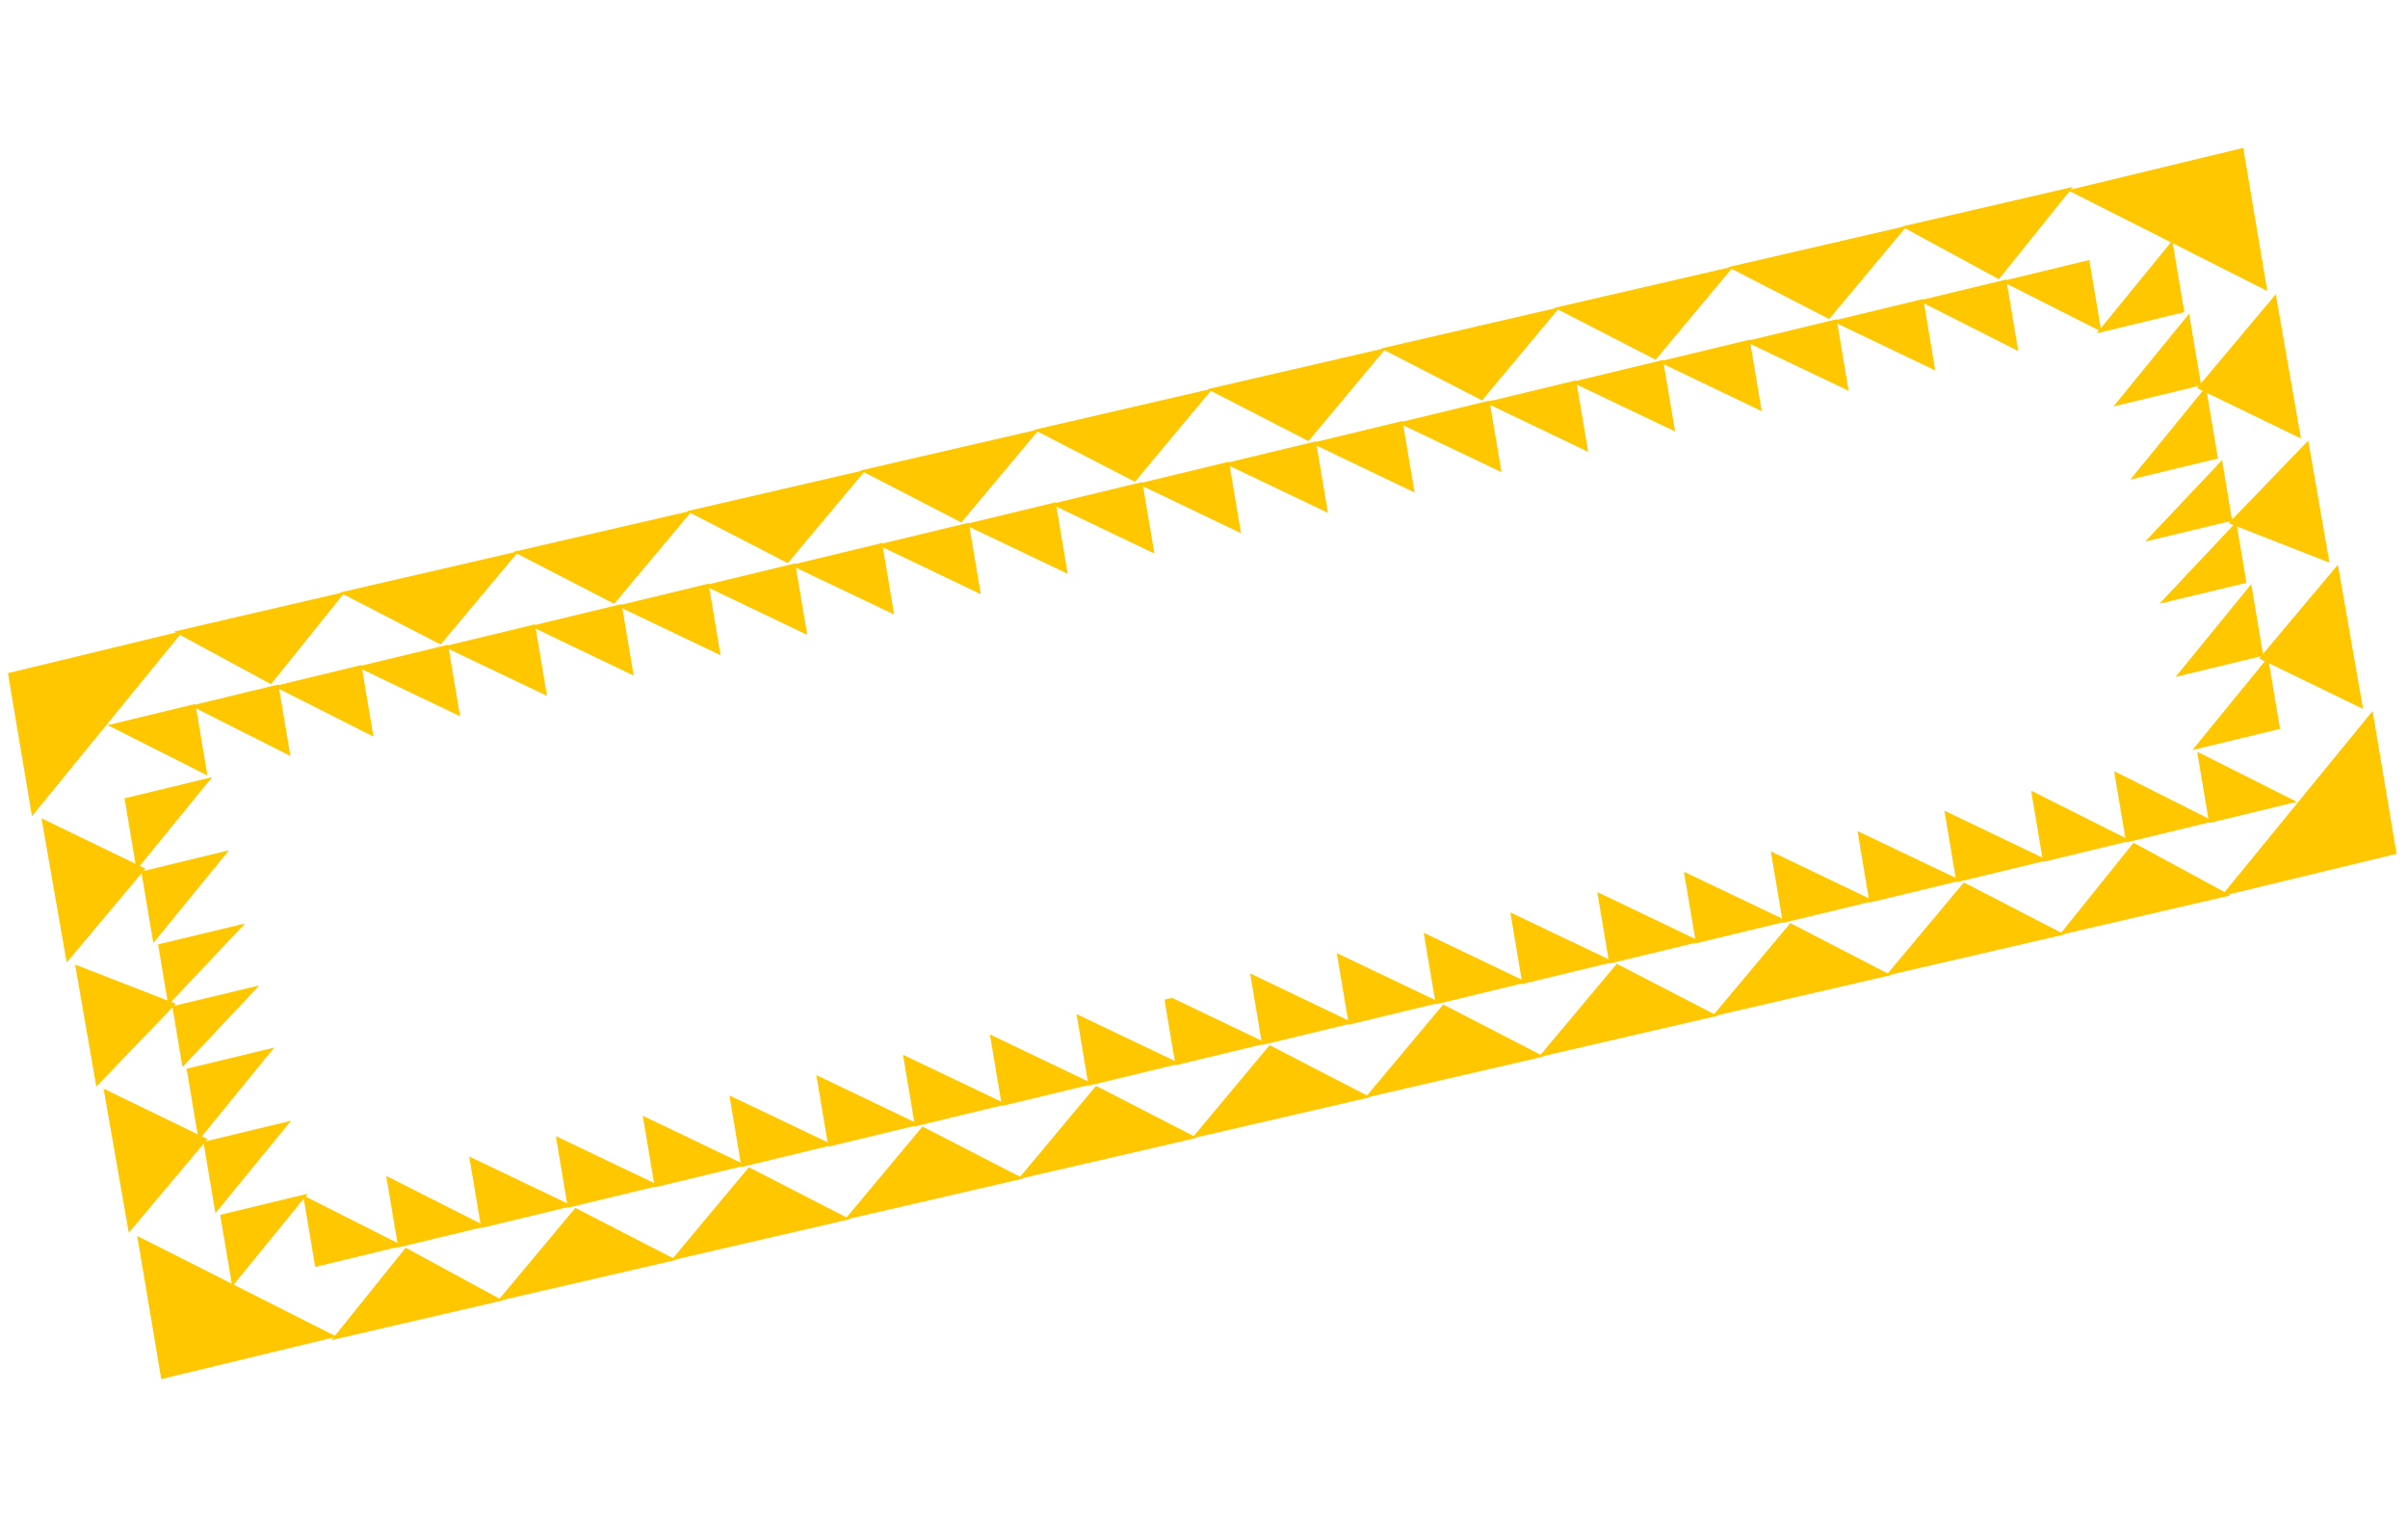 <svg width="392" height="248" viewBox="0 0 392 248" fill="none" xmlns="http://www.w3.org/2000/svg">
<path d="M29.705 173.692L28.055 163.789L42.229 160.389L29.705 173.692Z" fill="#FFC700"/>
<path d="M27.384 163.574L25.74 153.707L39.912 150.308L27.384 163.574Z" fill="#FFC700"/>
<path d="M15.678 176.866L28.637 163.386L12.227 156.994L15.678 176.866Z" fill="#FFC700"/>
<path d="M58.073 108.53L72.948 104.939L74.901 116.586L58.073 108.53Z" fill="#FFC700"/>
<path d="M72.18 105.223L87.098 101.622L89.05 113.269L72.18 105.223Z" fill="#FFC700"/>
<path d="M55.343 96.441L71.731 104.907L84.454 89.713L55.343 96.441Z" fill="#FFC700"/>
<path d="M86.328 101.908L101.203 98.317L103.156 109.964L86.328 101.908Z" fill="#FFC700"/>
<path d="M100.435 98.601L115.353 95L117.305 106.647L100.435 98.601Z" fill="#FFC700"/>
<path d="M83.599 89.819L99.987 98.285L112.71 83.091L83.599 89.819Z" fill="#FFC700"/>
<path d="M114.583 95.286L129.459 91.695L131.412 103.342L114.583 95.286Z" fill="#FFC700"/>
<path d="M128.691 91.979L143.609 88.379L145.561 100.025L128.691 91.979Z" fill="#FFC700"/>
<path d="M111.854 83.197L128.242 91.663L140.965 76.469L111.854 83.197Z" fill="#FFC700"/>
<path d="M142.839 88.664L157.714 85.073L159.667 96.72L142.839 88.664Z" fill="#FFC700"/>
<path d="M156.946 85.357L171.864 81.757L173.816 93.403L156.946 85.357Z" fill="#FFC700"/>
<path d="M140.109 76.575L156.497 85.041L169.221 69.847L140.109 76.575Z" fill="#FFC700"/>
<path d="M171.094 82.042L185.969 78.451L187.922 90.098L171.094 82.042Z" fill="#FFC700"/>
<path d="M185.201 78.735L200.076 75.144L202.029 86.791L185.201 78.735Z" fill="#FFC700"/>
<path d="M168.365 69.954L184.753 78.419L197.433 63.234L168.365 69.954Z" fill="#FFC700"/>
<path d="M199.307 75.43L214.225 71.829L216.178 83.476L199.307 75.43Z" fill="#FFC700"/>
<path d="M213.457 72.113L228.332 68.522L230.285 80.169L213.457 72.113Z" fill="#FFC700"/>
<path d="M196.578 63.341L213.009 71.797L225.689 56.612L196.578 63.341Z" fill="#FFC700"/>
<path d="M227.562 68.808L242.48 65.207L244.433 76.854L227.562 68.808Z" fill="#FFC700"/>
<path d="M241.712 65.491L256.587 61.901L258.54 73.547L241.712 65.491Z" fill="#FFC700"/>
<path d="M224.833 56.719L241.265 65.175L253.944 49.991L224.833 56.719Z" fill="#FFC700"/>
<path d="M255.818 62.186L270.736 58.585L272.688 70.232L255.818 62.186Z" fill="#FFC700"/>
<path d="M269.967 58.869L284.842 55.279L286.795 66.925L269.967 58.869Z" fill="#FFC700"/>
<path d="M253.088 50.097L269.52 58.553L282.2 43.369L253.088 50.097Z" fill="#FFC700"/>
<path d="M284.073 55.564L298.991 51.963L300.944 63.61L284.073 55.564Z" fill="#FFC700"/>
<path d="M298.223 52.247L313.098 48.657L315.051 60.303L298.223 52.247Z" fill="#FFC700"/>
<path d="M281.344 43.475L297.775 51.931L310.455 36.747L281.344 43.475Z" fill="#FFC700"/>
<path d="M361.735 74.885L363.379 84.752L349.207 88.151L361.735 74.885Z" fill="#FFC700"/>
<path d="M364.052 84.965L365.702 94.868L351.528 98.269L364.052 84.965Z" fill="#FFC700"/>
<path d="M375.764 71.71L362.8 85.154L379.216 91.583L375.764 71.71Z" fill="#FFC700"/>
<path d="M333.361 140.011L318.485 143.601L316.533 131.954L333.361 140.011Z" fill="#FFC700"/>
<path d="M319.254 143.317L304.336 146.917L302.384 135.27L319.254 143.317Z" fill="#FFC700"/>
<path d="M336.09 152.098L319.702 143.633L306.979 158.828L336.09 152.098Z" fill="#FFC700"/>
<path d="M305.105 146.633L290.23 150.223L288.277 138.576L305.105 146.633Z" fill="#FFC700"/>
<path d="M290.999 149.939L276.081 153.539L274.129 141.892L290.999 149.939Z" fill="#FFC700"/>
<path d="M307.835 158.72L291.447 150.255L278.724 165.45L307.835 158.72Z" fill="#FFC700"/>
<path d="M276.85 153.255L261.975 156.845L260.022 145.198L276.85 153.255Z" fill="#FFC700"/>
<path d="M262.743 156.561L247.826 160.161L245.873 148.514L262.743 156.561Z" fill="#FFC700"/>
<path d="M279.58 165.342L263.191 156.877L250.469 172.072L279.58 165.342Z" fill="#FFC700"/>
<path d="M248.595 159.877L233.719 163.467L231.767 151.82L248.595 159.877Z" fill="#FFC700"/>
<path d="M234.488 163.183L219.57 166.783L217.618 155.136L234.488 163.183Z" fill="#FFC700"/>
<path d="M251.324 171.964L234.936 163.499L222.213 178.694L251.324 171.964Z" fill="#FFC700"/>
<path d="M220.339 166.499L205.464 170.089L203.511 158.442L220.339 166.499Z" fill="#FFC700"/>
<path d="M206.233 169.805L191.357 173.395L189.405 161.748L206.233 169.805Z" fill="#FFC700"/>
<path d="M223.069 178.586L206.68 170.121L194 185.306L223.069 178.586Z" fill="#FFC700"/>
<path d="M192.126 173.111L177.208 176.711L175.256 165.064L192.126 173.111Z" fill="#FFC700"/>
<path d="M177.978 176.427L163.102 180.017L161.15 168.37L177.978 176.427Z" fill="#FFC700"/>
<path d="M194.856 185.198L178.424 176.743L165.745 191.928L194.856 185.198Z" fill="#FFC700"/>
<path d="M163.871 179.733L148.953 183.333L147 171.686L163.871 179.733Z" fill="#FFC700"/>
<path d="M149.722 183.049L134.847 186.639L132.894 174.992L149.722 183.049Z" fill="#FFC700"/>
<path d="M166.6 191.82L150.168 183.365L137.489 198.55L166.6 191.82Z" fill="#FFC700"/>
<path d="M135.615 186.355L120.697 189.955L118.745 178.308L135.615 186.355Z" fill="#FFC700"/>
<path d="M121.467 189.671L106.591 193.261L104.639 181.614L121.467 189.671Z" fill="#FFC700"/>
<path d="M138.345 198.442L121.913 189.987L109.234 205.172L138.345 198.442Z" fill="#FFC700"/>
<path d="M107.36 192.977L92.442 196.577L90.49 184.93L107.36 192.977Z" fill="#FFC700"/>
<path d="M93.211 196.293L78.336 199.883L76.383 188.236L93.211 196.293Z" fill="#FFC700"/>
<path d="M110.09 205.064L93.658 196.609L80.979 211.794L110.09 205.064Z" fill="#FFC700"/>
<path d="M31.046 114.865L45.325 111.411L47.282 123.056L31.046 114.865Z" fill="#FFC700"/>
<path d="M44.56 111.698L58.839 108.244L60.795 119.889L44.56 111.698Z" fill="#FFC700"/>
<path d="M28.316 102.805L44.114 111.365L56.196 96.334L28.316 102.805Z" fill="#FFC700"/>
<path d="M17.533 118.032L31.812 114.578L33.768 126.223L17.533 118.032Z" fill="#FFC700"/>
<path d="M29.848 102.658L1.291 109.565L5.205 132.855L29.848 102.658Z" fill="#FFC700"/>
<path d="M6.756 133.189L10.853 156.671L23.677 141.387L6.756 133.189Z" fill="#FFC700"/>
<path d="M24.961 153.495L23.004 141.851L37.283 138.397L24.961 153.495Z" fill="#FFC700"/>
<path d="M22.225 141.586L20.269 129.941L34.547 126.488L22.225 141.586Z" fill="#FFC700"/>
<path d="M356.369 51.065L358.327 62.715L344.05 66.163L356.369 51.065Z" fill="#FFC700"/>
<path d="M359.105 62.974L361.063 74.625L346.785 78.072L359.105 62.974Z" fill="#FFC700"/>
<path d="M370.475 47.889L357.656 63.17L374.576 71.378L370.475 47.889Z" fill="#FFC700"/>
<path d="M353.633 39.155L355.591 50.806L341.314 54.254L353.633 39.155Z" fill="#FFC700"/>
<path d="M369.098 47.369L365.182 24.068L336.627 30.963L369.098 47.369Z" fill="#FFC700"/>
<path d="M337.477 30.413L309.599 36.873L325.398 45.449L337.477 30.413Z" fill="#FFC700"/>
<path d="M312.328 48.938L326.606 45.49L328.564 57.141L312.328 48.938Z" fill="#FFC700"/>
<path d="M325.843 45.77L340.12 42.322L342.078 53.973L325.843 45.77Z" fill="#FFC700"/>
<path d="M360.388 133.676L346.111 137.128L344.161 125.52L360.388 133.676Z" fill="#FFC700"/>
<path d="M346.874 136.842L332.598 140.295L330.647 128.687L346.874 136.842Z" fill="#FFC700"/>
<path d="M363.118 145.734L347.319 137.174L335.238 152.205L363.118 145.734Z" fill="#FFC700"/>
<path d="M373.901 130.509L359.625 133.961L357.675 122.353L373.901 130.509Z" fill="#FFC700"/>
<path d="M361.588 145.881L390.144 138.976L386.237 115.723L361.588 145.881Z" fill="#FFC700"/>
<path d="M384.687 115.388L380.589 91.906L367.766 107.189L384.687 115.388Z" fill="#FFC700"/>
<path d="M366.482 95.081L368.438 106.726L354.159 110.179L366.482 95.081Z" fill="#FFC700"/>
<path d="M369.217 106.991L371.174 118.636L356.895 122.089L369.217 106.991Z" fill="#FFC700"/>
<path d="M35.067 197.475L33.115 185.861L47.391 182.414L35.067 197.475Z" fill="#FFC700"/>
<path d="M32.338 185.603L30.38 173.952L44.657 170.505L32.338 185.603Z" fill="#FFC700"/>
<path d="M20.961 200.65L33.785 185.407L16.866 177.199L20.961 200.65Z" fill="#FFC700"/>
<path d="M37.801 209.384L35.843 197.734L50.12 194.286L37.801 209.384Z" fill="#FFC700"/>
<path d="M22.336 201.17L26.252 224.471L54.807 217.576L22.336 201.17Z" fill="#FFC700"/>
<path d="M53.957 218.127L81.835 211.667L66.037 203.091L53.957 218.127Z" fill="#FFC700"/>
<path d="M79.105 199.603L64.828 203.05L62.87 191.4L79.105 199.603Z" fill="#FFC700"/>
<path d="M65.592 202.77L51.314 206.217L49.356 194.567L65.592 202.77Z" fill="#FFC700"/>
<g filter="url(#filter0_d)">
<path d="M77.707 144.448L74.071 145.292L70.661 130.301L65.318 131.54L68.728 146.531L65.093 147.375L60.992 129.351L73.607 126.424L77.707 144.448ZM78.447 136.77C77.985 134.74 78.101 133.036 78.794 131.659C79.488 130.281 80.68 129.397 82.37 129.005C84.076 128.609 85.539 128.877 86.759 129.811C87.978 130.744 88.82 132.235 89.286 134.281L89.48 135.135C89.944 137.174 89.832 138.877 89.145 140.244C88.458 141.611 87.261 142.492 85.554 142.888C83.839 143.286 82.373 143.022 81.156 142.097C79.945 141.162 79.107 139.671 78.641 137.624L78.447 136.77ZM82.159 136.834C82.703 139.227 83.615 140.276 84.892 139.979C86.071 139.706 86.479 138.56 86.115 136.542L85.793 135.066C85.515 133.844 85.14 132.98 84.669 132.472C84.196 131.956 83.65 131.77 83.032 131.914C82.438 132.051 82.04 132.457 81.837 133.129C81.64 133.792 81.681 134.734 81.959 135.955L82.159 136.834ZM102.823 133.408L101.623 133.686L102.75 138.638L99.262 139.447L98.136 134.496L96.948 134.771L96.306 140.133L92.114 141.106L93.75 133.128L88.981 127.732L93.309 126.727L96.361 131.271L97.35 131.042L96.215 126.053L99.703 125.244L100.838 130.233L101.827 130.003L102.634 124.564L106.962 123.56L105.033 130.419L109.997 136.957L105.705 137.952L102.823 133.408ZM118.122 135.072C117.976 134.888 117.798 134.565 117.588 134.101C117.157 135.104 116.405 135.73 115.334 135.979C114.212 136.239 113.196 136.084 112.285 135.513C111.382 134.941 110.797 134.065 110.528 132.885C110.209 131.482 110.408 130.293 111.123 129.319C111.847 128.343 113.049 127.652 114.727 127.245L115.79 126.998L115.545 125.921C115.408 125.319 115.208 124.918 114.946 124.718C114.684 124.518 114.355 124.464 113.959 124.556C113.085 124.759 112.764 125.372 112.997 126.395L109.497 127.207C109.216 125.969 109.446 124.843 110.187 123.828C110.934 122.803 112.017 122.126 113.435 121.797C114.903 121.457 116.124 121.577 117.098 122.159C118.079 122.731 118.731 123.727 119.054 125.146L120.487 131.447C120.766 132.599 121.137 133.464 121.598 134.044L121.646 134.254L118.122 135.072ZM115.487 133.05C115.875 132.96 116.187 132.805 116.423 132.586C116.66 132.366 116.819 132.133 116.903 131.888L116.269 129.103L115.428 129.298C114.834 129.435 114.408 129.734 114.148 130.194C113.896 130.652 113.843 131.199 113.987 131.834C114.212 132.825 114.712 133.23 115.487 133.05ZM130.756 118.039L133.803 131.434L130.303 132.246L127.921 121.773L125.843 122.255L126.586 126.435C126.95 128.61 126.928 130.287 126.52 131.468C126.109 132.641 125.272 133.387 124.008 133.706L122.87 133.97L122.169 131.057L122.553 130.916C123.008 130.741 123.277 130.318 123.358 129.647C123.44 128.977 123.353 127.928 123.098 126.502L121.889 120.097L130.756 118.039ZM139.315 124.016L139.375 116.04L143.11 115.173L142.211 131.594C142.067 134.017 141.085 135.439 139.263 135.862C138.842 135.959 138.346 135.992 137.775 135.96L137.152 133.224L137.563 133.141C138.107 133.015 138.491 132.813 138.714 132.536C138.948 132.264 139.075 131.852 139.097 131.3L139.164 130.333L132.227 117.698L135.987 116.826L139.315 124.016ZM151.223 113.291L154.71 112.482L157.757 125.876L154.27 126.685L152.397 118.453L151.153 127.408L147.641 128.223L144.594 114.829L148.106 114.014L149.976 122.234L151.223 113.291ZM152.791 107.193C153.041 108.29 152.847 109.269 152.209 110.13C151.58 110.988 150.622 111.567 149.336 111.865C148.042 112.165 146.922 112.069 145.976 111.576C145.039 111.081 144.446 110.284 144.196 109.187L146.756 108.593C146.873 109.105 147.116 109.469 147.487 109.688C147.864 109.895 148.325 109.936 148.869 109.81C149.405 109.686 149.793 109.448 150.034 109.096C150.274 108.737 150.335 108.301 150.219 107.79L152.791 107.193ZM162.39 129.584L160.3 129.039L160.57 128.051C160.876 126.955 160.924 125.91 160.716 124.916L160.082 122.131L163.124 121.425L163.678 123.916C163.869 124.793 163.853 125.752 163.63 126.794C163.407 127.836 162.993 128.766 162.39 129.584ZM179.456 106.741L182.503 120.135L179.004 120.947L176.621 110.474L174.544 110.956L175.286 115.136C175.651 117.311 175.629 118.988 175.22 120.169C174.81 121.342 173.973 122.088 172.709 122.407L171.571 122.671L170.869 119.758L171.254 119.617C171.709 119.442 171.977 119.019 172.059 118.348C172.141 117.678 172.054 116.629 171.799 115.203L170.589 108.798L179.456 106.741ZM188.016 112.717L188.076 104.741L191.811 103.874L190.911 120.295C190.768 122.718 189.785 124.14 187.963 124.563C187.543 124.661 187.047 124.693 186.475 124.661L185.853 121.925L186.264 121.843C186.808 121.716 187.192 121.514 187.415 121.237C187.648 120.965 187.776 120.553 187.798 120.001L187.864 119.034L180.928 106.399L184.688 105.527L188.016 112.717ZM206.235 114.629L202.723 115.444L201.783 111.309C201.389 111.487 200.999 111.621 200.611 111.711C198.847 112.12 197.412 111.993 196.306 111.328C195.206 110.654 194.467 109.483 194.088 107.816L193.122 103.57L196.634 102.755L197.603 107.014C197.789 107.831 198.051 108.374 198.39 108.642C198.737 108.909 199.257 108.963 199.949 108.802C200.312 108.718 200.702 108.58 201.118 108.387L199.676 102.049L203.188 101.235L206.235 114.629ZM209.223 99.834L211.609 110.319L214.119 109.737L211.734 99.252L215.246 98.437L217.631 108.922L220.166 108.334L217.781 97.849L221.281 97.037L224.328 110.431L208.758 114.043L205.711 100.649L209.223 99.834ZM230.643 94.865L234.13 94.056L237.177 107.45L233.69 108.259L231.817 100.027L230.573 108.982L227.061 109.797L224.014 96.403L227.526 95.588L229.396 103.808L230.643 94.865ZM243.306 91.927L246.794 91.118L249.841 104.512L246.353 105.321L244.481 97.089L243.237 106.044L239.725 106.859L236.678 93.465L240.19 92.65L242.06 100.87L243.306 91.927ZM244.875 85.829C245.124 86.926 244.93 87.905 244.293 88.766C243.664 89.624 242.706 90.203 241.42 90.501C240.125 90.801 239.005 90.705 238.06 90.212C237.123 89.717 236.529 88.921 236.28 87.823L238.84 87.229C238.956 87.741 239.2 88.106 239.57 88.323C239.947 88.531 240.408 88.572 240.952 88.446C241.488 88.322 241.877 88.084 242.118 87.733C242.357 87.373 242.419 86.937 242.302 86.426L244.875 85.829ZM266.193 84.936L261.741 85.969L265.151 100.96L261.503 101.806L258.093 86.815L253.715 87.831L253.025 84.798L265.503 81.903L266.193 84.936ZM276.392 98.352C276.246 98.168 276.069 97.845 275.859 97.381C275.428 98.384 274.676 99.011 273.604 99.259C272.483 99.519 271.467 99.364 270.556 98.793C269.653 98.221 269.068 97.345 268.799 96.165C268.48 94.762 268.678 93.573 269.394 92.599C270.118 91.623 271.319 90.932 272.997 90.525L274.061 90.278L273.816 89.201C273.679 88.599 273.479 88.198 273.217 87.998C272.954 87.798 272.625 87.744 272.23 87.836C271.356 88.039 271.035 88.652 271.268 89.675L267.768 90.487C267.486 89.249 267.716 88.123 268.458 87.108C269.205 86.083 270.288 85.406 271.706 85.077C273.174 84.737 274.395 84.858 275.369 85.439C276.35 86.011 277.001 87.007 277.324 88.426L278.758 94.727C279.037 95.879 279.407 96.744 279.869 97.324L279.917 97.534L276.392 98.352ZM273.758 96.33C274.146 96.24 274.458 96.085 274.694 95.866C274.931 95.646 275.09 95.413 275.173 95.168L274.54 92.383L273.699 92.578C273.105 92.716 272.678 93.014 272.419 93.474C272.167 93.932 272.113 94.479 272.258 95.115C272.483 96.105 272.983 96.51 273.758 96.33ZM285.489 91.067L284.574 91.28L285.692 96.194L282.205 97.003L279.158 83.609L282.645 82.8L283.789 87.826L284.654 87.625L285.539 82.129L289.929 81.11L287.81 88.105L293.248 94.441L288.611 95.517L285.489 91.067ZM292.269 87.162C291.808 85.131 291.923 83.428 292.617 82.05C293.311 80.673 294.502 79.788 296.193 79.396C297.899 79 299.362 79.269 300.581 80.203C301.8 81.136 302.643 82.626 303.108 84.673L303.303 85.527C303.766 87.565 303.655 89.268 302.967 90.635C302.28 92.002 301.083 92.884 299.377 93.28C297.662 93.678 296.196 93.414 294.979 92.489C293.768 91.553 292.929 90.062 292.464 88.016L292.269 87.162ZM295.982 87.225C296.526 89.619 297.437 90.667 298.715 90.371C299.894 90.097 300.302 88.951 299.938 86.933L299.615 85.457C299.337 84.236 298.963 83.371 298.492 82.864C298.018 82.348 297.473 82.162 296.854 82.305C296.261 82.443 295.862 82.848 295.66 83.521C295.463 84.183 295.504 85.125 295.782 86.347L295.982 87.225ZM311.144 87.487C312.158 87.252 312.523 86.472 312.239 85.148L315.529 84.385C315.844 85.849 315.664 87.134 314.986 88.238C314.308 89.342 313.273 90.056 311.88 90.379C310.157 90.779 308.72 90.547 307.569 89.685C306.418 88.823 305.596 87.349 305.105 85.265L304.863 84.201C304.384 82.096 304.464 80.388 305.103 79.075C305.75 77.761 306.948 76.901 308.695 76.496C310.171 76.153 311.438 76.341 312.495 77.061C313.551 77.771 314.278 78.962 314.675 80.634L311.386 81.397C311.207 80.648 310.952 80.099 310.621 79.75C310.289 79.401 309.848 79.291 309.295 79.419C308.685 79.561 308.298 79.881 308.134 80.379C307.967 80.87 308.018 81.74 308.285 82.99L308.595 84.351C308.842 85.441 309.07 86.192 309.276 86.604C309.481 87.008 309.731 87.285 310.025 87.434C310.317 87.575 310.69 87.592 311.144 87.487ZM108.217 168.166L105.17 154.772L110.03 153.644C111.588 153.283 112.857 153.327 113.836 153.778C114.823 154.227 115.454 155.053 115.728 156.258C115.869 156.877 115.814 157.476 115.564 158.056C115.321 158.625 114.887 159.121 114.262 159.544C115.134 159.524 115.87 159.722 116.468 160.14C117.073 160.547 117.466 161.151 117.648 161.951C118.228 164.501 116.915 166.148 113.708 166.892L108.217 168.166ZM110.443 161.811L111.048 164.473L113.138 163.988C113.592 163.883 113.884 163.698 114.014 163.433C114.145 163.168 114.162 162.821 114.064 162.392C113.951 161.896 113.774 161.573 113.531 161.421C113.288 161.268 112.98 161.231 112.607 161.309L110.443 161.811ZM109.894 159.397L111.316 159.067C111.786 158.958 112.093 158.783 112.237 158.541C112.388 158.289 112.419 157.964 112.329 157.568C112.132 156.702 111.625 156.346 110.81 156.5L109.313 156.847L109.894 159.397ZM134.144 153.94L128.48 155.254L129.567 160.033L136.27 158.478L136.957 161.498L126.619 163.897L122.519 145.873L132.832 143.48L133.522 146.513L126.844 148.062L127.813 152.321L133.477 151.007L134.144 153.94ZM142.419 155.057L141.503 155.27L142.621 160.184L139.134 160.993L136.087 147.599L139.574 146.79L140.718 151.816L141.583 151.615L142.468 146.119L146.858 145.1L144.739 152.095L150.177 158.431L145.54 159.507L142.419 155.057ZM158.006 156.615C157.86 156.431 157.682 156.108 157.472 155.644C157.041 156.647 156.289 157.274 155.218 157.522C154.096 157.782 153.08 157.627 152.169 157.057C151.267 156.484 150.681 155.608 150.413 154.428C150.093 153.025 150.292 151.836 151.008 150.862C151.732 149.886 152.933 149.195 154.611 148.788L155.674 148.541L155.429 147.464C155.292 146.862 155.093 146.461 154.83 146.261C154.568 146.061 154.239 146.007 153.843 146.099C152.969 146.302 152.648 146.915 152.881 147.938L149.381 148.75C149.1 147.512 149.33 146.386 150.071 145.371C150.819 144.346 151.901 143.669 153.319 143.34C154.787 143 156.008 143.121 156.982 143.703C157.963 144.274 158.615 145.27 158.938 146.689L160.371 152.99C160.65 154.142 161.021 155.007 161.482 155.587L161.53 155.797L158.006 156.615ZM155.372 154.593C155.759 154.503 156.071 154.349 156.307 154.129C156.544 153.909 156.704 153.676 156.787 153.431L156.153 150.646L155.312 150.841C154.719 150.979 154.292 151.277 154.032 151.737C153.78 152.195 153.727 152.742 153.871 153.378C154.096 154.368 154.597 154.773 155.372 154.593ZM170.566 142.636L167.128 143.434L169.519 153.944L166.019 154.756L163.629 144.246L160.215 145.038L159.559 142.153L169.91 139.752L170.566 142.636ZM179.716 151.838C177.919 152.255 176.395 152.044 175.146 151.205C173.896 150.365 173.044 148.947 172.589 146.95L172.347 145.885C171.866 143.772 171.957 142.035 172.62 140.674C173.282 139.313 174.475 138.432 176.198 138.032C177.88 137.642 179.269 137.889 180.364 138.773C181.457 139.649 182.252 141.141 182.749 143.25L183.141 144.971L176.178 146.586C176.453 147.565 176.836 148.241 177.329 148.613C177.82 148.977 178.469 149.065 179.277 148.878C180.448 148.606 181.334 147.979 181.935 146.997L183.789 148.795C183.496 149.489 182.983 150.116 182.251 150.677C181.518 151.229 180.673 151.617 179.716 151.838ZM175.645 144.129L179.145 143.317L179.072 142.996C178.873 142.199 178.603 141.623 178.262 141.268C177.921 140.912 177.445 140.806 176.835 140.947C176.225 141.089 175.83 141.411 175.649 141.913C175.476 142.414 175.475 143.152 175.645 144.129ZM195.373 141.338C195.851 143.442 195.856 145.14 195.386 146.431C194.924 147.719 193.979 148.529 192.553 148.86C191.465 149.113 190.49 148.874 189.63 148.144L191.046 154.371L187.547 155.183L183.328 136.639L186.568 135.887L186.971 137.084C187.415 135.947 188.215 135.244 189.369 134.977C190.795 134.646 191.985 134.917 192.939 135.79C193.901 136.662 194.634 138.169 195.139 140.311L195.373 141.338ZM191.685 141.268C191.391 139.972 191.038 139.09 190.627 138.62C190.225 138.149 189.686 137.992 189.01 138.149C188.292 138.315 187.837 138.738 187.645 139.417L189.072 145.693C189.517 146.198 190.115 146.363 190.865 146.189C191.557 146.029 191.969 145.625 192.1 144.978C192.238 144.328 192.167 143.385 191.885 142.147L191.685 141.268ZM202.485 132.194L205.972 131.385L209.019 144.779L205.531 145.589L203.659 137.356L202.415 146.312L198.903 147.126L195.856 133.732L199.368 132.917L201.238 141.137L202.485 132.194ZM221.658 141.847L218.158 142.659L216.989 137.522L213.91 138.236L215.079 143.373L211.566 144.188L208.52 130.794L212.032 129.979L213.251 135.339L216.33 134.625L215.111 129.265L218.611 128.453L221.658 141.847ZM227.214 127.239C228.657 126.904 229.928 127.209 231.028 128.152C232.135 129.086 232.91 130.531 233.355 132.487L233.397 132.672C233.841 134.62 233.711 136.283 233.009 137.663C232.308 139.042 231.128 139.924 229.471 140.308C227.806 140.694 226.348 140.372 225.098 139.342C223.856 138.309 222.987 136.699 222.489 134.512L222.362 133.955C221.699 130.964 221.592 128.508 222.041 126.589C222.487 124.66 223.506 123.282 225.097 122.452C225.848 122.017 226.314 121.661 226.494 121.385C226.673 121.1 226.719 120.768 226.632 120.389L229.427 119.74C229.727 121.061 229.655 122.116 229.21 122.905C228.763 123.687 227.815 124.424 226.367 125.116C225.566 125.527 225.004 126.088 224.679 126.797C224.352 127.499 224.231 128.396 224.315 129.488C225.019 128.274 225.986 127.524 227.214 127.239ZM227.183 130.309C225.988 130.586 225.609 131.782 226.046 133.896L226.15 134.354C226.43 135.583 226.789 136.434 227.226 136.906C227.671 137.376 228.199 137.541 228.809 137.399C230.021 137.118 230.403 135.895 229.954 133.732L229.839 133.224C229.33 130.988 228.445 130.016 227.183 130.309ZM239.896 131.477L239.956 123.501L243.691 122.634L242.791 139.055C242.648 141.478 241.665 142.9 239.843 143.323C239.423 143.421 238.927 143.453 238.355 143.421L237.733 140.685L238.144 140.603C238.688 140.476 239.072 140.274 239.295 139.997C239.528 139.725 239.656 139.313 239.678 138.761L239.744 137.794L232.808 125.159L236.568 124.287L239.896 131.477ZM257.232 126.986C257.71 129.091 257.715 130.788 257.244 132.079C256.782 133.368 255.838 134.178 254.412 134.509C253.324 134.761 252.349 134.522 251.489 133.792L252.905 140.019L249.406 140.831L245.187 122.287L248.427 121.535L248.83 122.732C249.274 121.595 250.074 120.893 251.228 120.625C252.654 120.294 253.844 120.565 254.798 121.439C255.76 122.31 256.493 123.817 256.998 125.959L257.232 126.986ZM253.544 126.916C253.25 125.621 252.897 124.738 252.486 124.269C252.084 123.797 251.545 123.64 250.869 123.797C250.151 123.963 249.696 124.386 249.504 125.065L250.931 131.341C251.376 131.846 251.974 132.012 252.724 131.838C253.416 131.677 253.828 131.273 253.958 130.626C254.097 129.977 254.026 129.033 253.744 127.795L253.544 126.916ZM266.22 120.483L261.879 121.49L264.262 131.963L260.762 132.775L257.715 119.381L265.555 117.561L266.22 120.483ZM275.51 129.614C273.713 130.031 272.189 129.819 270.939 128.98C269.689 128.14 268.837 126.722 268.383 124.725L268.141 123.66C267.66 121.548 267.751 119.811 268.413 118.449C269.076 117.088 270.269 116.207 271.992 115.808C273.674 115.417 275.062 115.664 276.157 116.548C277.25 117.424 278.046 118.917 278.543 121.025L278.934 122.746L271.972 124.361C272.246 125.34 272.63 126.016 273.123 126.388C273.613 126.752 274.263 126.84 275.071 126.653C276.241 126.381 277.127 125.754 277.728 124.772L279.583 126.571C279.289 127.264 278.777 127.891 278.045 128.452C277.311 129.005 276.466 129.392 275.51 129.614ZM271.439 121.905L274.939 121.093L274.865 120.771C274.667 119.974 274.397 119.398 274.056 119.043C273.714 118.688 273.239 118.581 272.629 118.722C272.019 118.864 271.623 119.186 271.442 119.688C271.27 120.189 271.269 120.928 271.439 121.905ZM284.481 121.433L281.575 122.107L278.328 109.724L282.051 108.86L284.481 121.433ZM281.981 126.066C281.853 125.505 281.926 125.006 282.2 124.569C282.472 124.123 282.892 123.835 283.461 123.703C284.022 123.573 284.521 123.648 284.958 123.929C285.393 124.202 285.675 124.619 285.802 125.18C285.928 125.733 285.854 126.228 285.58 126.665C285.315 127.1 284.897 127.384 284.329 127.516C283.751 127.649 283.245 127.58 282.81 127.307C282.383 127.033 282.107 126.619 281.981 126.066Z" fill="white"/>
</g>
<defs>
<filter id="filter0_d" x="50.992" y="74.33" width="274.687" height="111.836" filterUnits="userSpaceOnUse" color-interpolation-filters="sRGB">
<feFlood flood-opacity="0" result="BackgroundImageFix"/>
<feColorMatrix in="SourceAlpha" type="matrix" values="0 0 0 0 0 0 0 0 0 0 0 0 0 0 0 0 0 0 127 0"/>
<feOffset dy="8"/>
<feGaussianBlur stdDeviation="5"/>
<feColorMatrix type="matrix" values="0 0 0 0 0 0 0 0 0 0 0 0 0 0 0 0 0 0 0.25 0"/>
<feBlend mode="normal" in2="BackgroundImageFix" result="effect1_dropShadow"/>
<feBlend mode="normal" in="SourceGraphic" in2="effect1_dropShadow" result="shape"/>
</filter>
</defs>
</svg>
